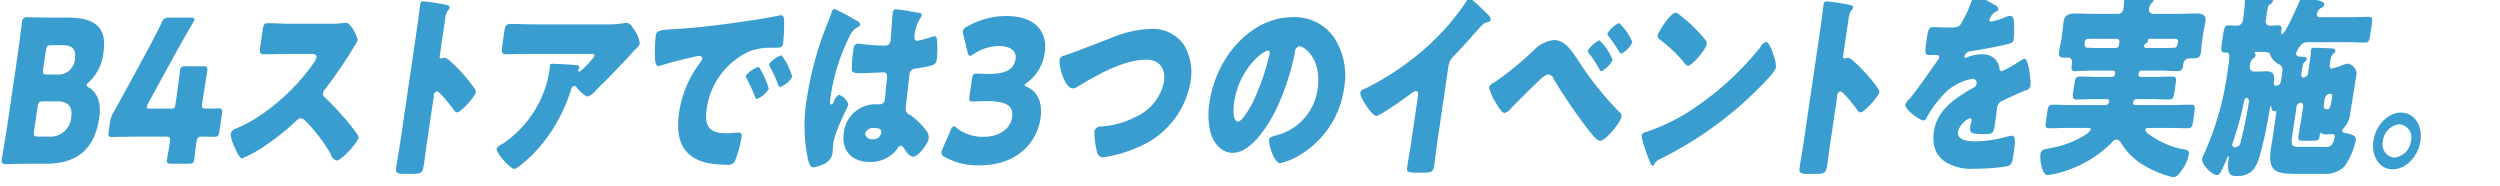 <svg xmlns="http://www.w3.org/2000/svg" width="362" height="27" viewBox="0 0 362 27">
  <defs>
    <style>
      .cls-1 {
        fill: #399dcf;
        fill-rule: evenodd;
      }
    </style>
  </defs>
  <g id="enjoy_pop_join_h4_2">
    <path id="B4ストアでは3つのイベントを実施_" data-name="B4ストアでは3つのイベントを実施。 " class="cls-1" d="M685.623,1750.71c4.4,0,7.059-1.98,7.743-6.63,0.346-2.35-.36-3.73-1.5-4.42a0.444,0.444,0,0,1-.331-0.35,0.952,0.952,0,0,1,.35-0.43,6.777,6.777,0,0,0,2.1-4.36c0.557-3.79-1.493-4.97-5.224-4.97h-2.439c-1.1,0-3.2-.06-3.363-0.06a0.726,0.726,0,0,0-.788.81c-0.029.2-.426,3.39-0.65,4.91l-1.449,9.85c-0.224,1.52-.765,4.7-0.8,4.91-0.088.6,0.05,0.8,0.552,0.8,0.167,0,2.28-.06,3.38-0.06h2.415Zm0.008-16.31c0.106-.71.247-0.86,0.844-0.86h1.6c1.387,0,1.964.63,1.787,1.84a2.423,2.423,0,0,1-2.651,2.41H685.85c-0.6,0-.7-0.14-0.59-0.86Zm-1.195,8.13c0.105-.72.246-0.86,0.844-0.86h1.961c1.769,0,2.284.89,2.064,2.38a3.005,3.005,0,0,1-3.223,2.73h-1.554c-0.6,0-.7-0.14-0.591-0.86Zm23.851,4.25c0.813,0,1.479.03,1.789,0.03,0.479,0,.6-0.15.693-0.81l0.367-2.49c0.1-.66.023-0.81-0.455-0.81-0.311,0-.985.03-1.8,0.03-0.6,0-.7-0.14-0.591-0.86l0.059-.4c0.207-1.41.631-3.96,0.661-4.17,0.089-.6-0.038-0.71-0.588-0.71h-2.559a0.646,0.646,0,0,0-.8.71c-0.029.21-.357,2.76-0.564,4.17l-0.1.66c-0.076.51-.16,0.6-0.59,0.6h-3.061c-0.383,0-.518-0.06-0.484-0.29a1.429,1.429,0,0,1,.191-0.48l3.63-6.64c0.786-1.43,1.595-2.87,2.84-4.99a1.7,1.7,0,0,0,.219-0.52c0.03-.2-0.129-0.26-0.488-0.26h-3.156a1.026,1.026,0,0,0-1.123.81c-0.888,1.81-1.709,3.33-2.369,4.56l-2.4,4.42c-0.684,1.24-1.4,2.56-2.117,3.82a4.059,4.059,0,0,0-.579,1.67l-0.174,1.17c-0.1.66-.026,0.84,0.476,0.84,0.167,0,2.591-.06,4.193-0.06H703c0.6,0,.7.14,0.59,0.86-0.143.98-.352,2.07-0.407,2.44-0.08.55,0.075,0.63,0.6,0.63h2.558c0.527,0,.707-0.08.787-0.63,0.055-.37.167-1.46,0.311-2.44C707.549,1746.92,707.689,1746.78,708.287,1746.78Zm12.8-16.34c-1.1,0-2.187-.08-3.287-0.08-0.574,0-.652.2-0.8,1.2l-0.283,1.93c-0.153,1.03-.155,1.37.442,1.37,1.1,0,2.209-.05,3.285-0.05h3.634c0.407,0,.805.05,0.733,0.54a2.539,2.539,0,0,1-.461.86c-2.735,3.97-7.275,7.84-11.214,9.42a0.967,0.967,0,0,0-.727.72,4.39,4.39,0,0,0,.369,1.55c0.2,0.46.848,2.04,1.279,2.04a19.468,19.468,0,0,0,3.623-2.04,35.434,35.434,0,0,0,4.262-3.45,0.942,0.942,0,0,1,.648-0.34,1.511,1.511,0,0,1,.717.49,22.787,22.787,0,0,1,3.529,4.62,0.44,0.44,0,0,1,.09.2,1.28,1.28,0,0,0,.81.83c0.669,0,3.05-2.52,3.168-3.33a0.377,0.377,0,0,0-.093-0.34c-0.129-.26-0.835-1.15-1.036-1.41a41.836,41.836,0,0,0-3.752-4.08,0.558,0.558,0,0,1-.246-0.6,0.982,0.982,0,0,1,.271-0.54,66.824,66.824,0,0,0,4.236-6.21,4.065,4.065,0,0,0,.49-0.89c0.059-.4-0.939-2.55-1.68-2.55a4.215,4.215,0,0,0-.607.06,11.648,11.648,0,0,1-1.662.08h-5.739Zm20.729,10.48a0.64,0.64,0,0,1,.46-0.69c0.382,0,2.031,2.13,2.369,2.59a0.892,0.892,0,0,0,.531.46c0.55,0,2.637-2.33,2.722-2.9a0.715,0.715,0,0,0-.1-0.46,25.469,25.469,0,0,0-1.858-2.33,24.51,24.51,0,0,0-1.794-1.78,1.886,1.886,0,0,0-.817-0.46c-0.12,0-.28.12-0.424,0.12-0.263,0-.249-0.26-0.227-0.41l0.819-5.57a1.936,1.936,0,0,1,.415-1.03,0.614,0.614,0,0,0,.194-0.34,0.316,0.316,0,0,0-.212-0.35,28.05,28.05,0,0,0-3.6-.57c-0.335,0-.408.17-0.463,0.54-0.131.89-.3,2.39-0.476,3.56l-2.437,16.57c-0.169,1.15-.382,2.27-0.551,3.42-0.11.74,0.156,0.89,1.112,0.89h1.077c1.554,0,1.642-.12,1.845-1.5,0.144-.97.259-1.92,0.4-2.87Zm19.87-.95a0.545,0.545,0,0,1,.507-0.51,0.34,0.34,0,0,1,.226.08,4.925,4.925,0,0,0,1.626,1.47,3.193,3.193,0,0,0,1.32-1.01l0.253-.26c1.7-1.66,3.368-3.38,5-5.19a4.838,4.838,0,0,1,.4-0.43,1.524,1.524,0,0,0,.621-0.81,4.308,4.308,0,0,0-1.006-2.26,1.23,1.23,0,0,0-.918-0.75,2.018,2.018,0,0,0-.415.06,11.75,11.75,0,0,1-2.225.17H756.552c-1.243,0-2.454-.06-3.674-0.06-0.6,0-.748.37-0.841,1.01l-0.215,1.46c-0.237,1.61-.26,1.92.482,1.92,0.335,0,.673-0.02,1.008-0.02,0.865-.03,1.726-0.03,2.611-0.03h8.823a0.275,0.275,0,0,1,.337.31,12.3,12.3,0,0,1-2.015,2.16,0.257,0.257,0,0,1-.18.08,0.178,0.178,0,0,1-.181-0.23,0.263,0.263,0,0,1,.064-0.11,1.7,1.7,0,0,0,.134-0.26c0.021-.14-0.034-0.26-0.432-0.32-0.537-.08-2.864-0.2-3.557-0.2-0.215,0-.252.09-0.286,0.32-0.008.06,0.012,0.08,0,.14a20.593,20.593,0,0,1-.4,2.1,15.784,15.784,0,0,1-6.524,9.07,1.511,1.511,0,0,0-.79.66c-0.093.63,2.008,2.93,2.534,2.93,0.5,0,2.253-1.67,2.727-2.13A23.27,23.27,0,0,0,761.69,1739.97Zm27.113-3.27a3.67,3.67,0,0,0-1.788,1.26,0.49,0.49,0,0,0,.073.32c0.408,0.8.776,1.55,1.108,2.38,0.227,0.58.262,0.66,0.381,0.66a3.3,3.3,0,0,0,1.746-1.46,10.975,10.975,0,0,0-1.212-2.81A0.559,0.559,0,0,0,788.8,1736.7Zm3.358-1.69a3.739,3.739,0,0,0-1.788,1.26,0.839,0.839,0,0,0,.128.43,19.271,19.271,0,0,1,1.163,2.5,0.5,0.5,0,0,0,.3.4,3.287,3.287,0,0,0,1.75-1.49A8.973,8.973,0,0,0,792.161,1735.01Zm-18.319-.63c-0.012.89-.035,2.18,0.468,2.18a1.413,1.413,0,0,0,.343-0.06c1.307-.43,3.02-0.86,4.329-1.15a8.578,8.578,0,0,1,1.33-.26,0.346,0.346,0,0,1,.367.43,0.991,0.991,0,0,1-.207.43,15.73,15.73,0,0,0-3.134,7.33c-0.912,6.2,2.591,7.58,7.015,7.58a1.047,1.047,0,0,0,1.125-.66,16.854,16.854,0,0,0,.9-3.36c0.08-.55-0.074-0.64-0.529-0.64-0.334,0-1.136.09-1.734,0.09-2.1,0-3.19-.75-2.789-3.47a10.819,10.819,0,0,1,6.184-8.39,8.9,8.9,0,0,1,3.5-.51c1.033-.03,1.3-0.03,1.376-0.58a23.522,23.522,0,0,0,.158-3.18c-0.015-.55-0.028-0.95-0.458-0.95a0.762,0.762,0,0,0-.244.03c-3.014.66-10.088,1.6-13.135,1.83-0.678.06-1.232,0.09-1.714,0.12-2.656.17-2.923,0.2-3.054,1.09A18.248,18.248,0,0,0,773.842,1734.38Zm22.045,6.54a23.952,23.952,0,0,0,.126,9.22c0.17,0.63.318,1.09,0.748,1.09a4.164,4.164,0,0,0,1.275-.37,2.248,2.248,0,0,0,1.483-1.47,3.97,3.97,0,0,0,.052-0.52c0.026-.34.05-0.83,0.1-1.14,0.287-1.96,2.091-5.11,2.167-5.63a2.236,2.236,0,0,0-1.351-1.38,1.634,1.634,0,0,0-.75,1.03,0.542,0.542,0,0,1-.39.38c-0.239,0-.15-0.61-0.062-1.21a28.561,28.561,0,0,1,2.7-8.58,2.739,2.739,0,0,1,1.316-1.47,0.336,0.336,0,0,0,.257-0.28,0.665,0.665,0,0,0-.489-0.58,34.475,34.475,0,0,0-3.214-1.72,0.63,0.63,0,0,0-.439.54c-0.331.95-.652,1.67-1,2.59A47.045,47.045,0,0,0,795.887,1740.92Zm12.85-12.57a0.434,0.434,0,0,0-.455.48c-0.093.64-.248,3.48-0.337,4.08a0.73,0.73,0,0,1-.794.69,25.578,25.578,0,0,1-2.892-.17c-0.211-.03-0.94-0.12-1.083-0.12a0.731,0.731,0,0,0-.569.78,16.837,16.837,0,0,0-.258,3.21,1.452,1.452,0,0,0,1.154.29h0.358c1,0,2.671-.11,3.1-0.11,0.526,0,.554.46,0.41,1.43-0.067.46-.146,1.81-0.243,2.47a0.7,0.7,0,0,1-.68.72H805.9a4.623,4.623,0,0,0-4.717,4.1c-0.435,2.96,1.551,4.25,3.727,4.25a4.785,4.785,0,0,0,4.009-1.89,0.685,0.685,0,0,1,.522-0.46,0.588,0.588,0,0,1,.427.34c0.079,0.12.162,0.21,0.241,0.32a1.767,1.767,0,0,0,1.08.95c0.717,0,2.159-1.84,2.278-2.64a1.584,1.584,0,0,0-.373-1.21,11.336,11.336,0,0,0-2.237-2.18,0.989,0.989,0,0,1-.7-1.12c0.035-.4.466-4.31,0.521-4.68a0.921,0.921,0,0,1,.928-0.95c2.694-.43,2.93-0.57,3.036-1.29a14.32,14.32,0,0,0,.064-2.38c-0.009-.43-0.02-1.01-0.379-1.01a4.385,4.385,0,0,0-.647.17,13.856,13.856,0,0,1-1.841.49c-0.359,0-.484-0.29-0.425-0.69a5.791,5.791,0,0,1,.8-2.52,1.374,1.374,0,0,0,.267-0.52,0.276,0.276,0,0,0-.269-0.29C811.638,1728.78,809.239,1728.35,808.737,1728.35Zm-3.129,17.19c0.359,0,1.1.03,1.012,0.61a1.115,1.115,0,0,1-1.224,1,0.985,0.985,0,0,1-1.141-.86A1.3,1.3,0,0,1,805.608,1745.54Zm22.123-6.57a6.491,6.491,0,0,0,2.56-4.39c0.388-2.64-1.021-5.26-5.564-5.26a11.49,11.49,0,0,0-5.728,1.55,0.861,0.861,0,0,0-.567.61,1.62,1.62,0,0,0,.059.57l0.617,2.47c0.084,0.4.179,0.57,0.346,0.57a1.048,1.048,0,0,0,.516-0.25,6.742,6.742,0,0,1,3.665-1.18c1.674,0,2.6.72,2.423,1.89-0.22,1.5-1.417,2.16-3.975,2.16-0.574,0-1.331-.06-1.642-0.06-0.5,0-.6.17-0.7,0.86l-0.342,2.33c-0.1.68-.055,0.86,0.447,0.86,0.311,0,1.252-.06,1.922-0.06,2.821,0,4.052.57,3.786,2.38-0.237,1.61-1.845,2.79-4.092,2.79a6.168,6.168,0,0,1-3.927-1.27,0.7,0.7,0,0,0-.417-0.25,0.788,0.788,0,0,0-.471.6l-1.15,2.61a1.8,1.8,0,0,0-.171.52,0.613,0.613,0,0,0,.4.66,9.523,9.523,0,0,0,5.051,1.26c5.834,0,8.423-3.62,8.892-6.8,0.3-2.04-.251-3.82-1.983-4.57-0.27-.11-0.333-0.17-0.316-0.28A0.758,0.758,0,0,1,827.731,1738.97Zm17.831-7.78a16.226,16.226,0,0,0-5.77,1.35c-2.2.83-4.419,1.75-6.657,2.5a0.774,0.774,0,0,0-.69.63c-0.169,1.15.85,4.13,1.878,4.13a1.338,1.338,0,0,0,.76-0.28c2.992-1.81,6.739-3.88,9.944-3.88,1.65,0,2.832,1.06,2.515,3.21a7.1,7.1,0,0,1-4.247,5.14,12.1,12.1,0,0,1-4.809,1.32,0.953,0.953,0,0,0-1.015.72,10.391,10.391,0,0,0,.34,2.73,1.01,1.01,0,0,0,.853,1.03,18.881,18.881,0,0,0,5.017-1.43,12.532,12.532,0,0,0,7.711-9.51,7.854,7.854,0,0,0-.955-5.36A5.508,5.508,0,0,0,845.562,1731.19Zm20.579-1.7c-5.763,0-10.993,5.49-12.007,12.38a10.874,10.874,0,0,0,.155,4.31c0.477,1.63,1.6,2.95,3.2,2.95,1.435,0,2.743-1.09,3.818-2.38,2.664-3.16,4.339-8.04,5.189-12.03a0.989,0.989,0,0,1,.631-1.03c0.717,0,3.324,1.78,2.661,6.28a8.026,8.026,0,0,1-6.021,6.64c-0.723.2-.955,0.31-0.993,0.57-0.119.8,0.76,3.45,1.6,3.45a9.578,9.578,0,0,0,3.036-1.3,13.37,13.37,0,0,0,6.209-9.53,10.089,10.089,0,0,0-1.449-7.38A6.941,6.941,0,0,0,866.141,1729.49Zm-3.531,4.83c0.215,0,.281.2,0.247,0.43a33.966,33.966,0,0,1-2.588,7.35c-0.327.6-1.419,2.5-1.993,2.5-0.837,0-.672-2.1-0.571-2.79C858.419,1736.96,861.916,1734.32,862.61,1734.32Zm26.127,2.27a2.419,2.419,0,0,1,.766-1.47c2.114-2.18,3.4-3.76,4.074-4.45a1.775,1.775,0,0,1,.933-0.49,0.422,0.422,0,0,0,.357-0.31,1.087,1.087,0,0,0-.373-0.72c-0.624-.63-2.375-2.38-2.734-2.38a0.516,0.516,0,0,0-.361.34,37.3,37.3,0,0,1-2.728,3.59,37.85,37.85,0,0,1-7.01,6.2,39.946,39.946,0,0,1-5.1,2.99,0.73,0.73,0,0,0-.578.52c-0.11.74,1.749,3.38,2.3,3.38s4.239-2.64,4.965-3.18a1.775,1.775,0,0,1,.757-0.43c0.311,0,.388.28,0.325,0.71l-0.943,6.41c-0.19,1.29-.428,2.58-0.618,3.87-0.1.66,0.045,0.83,1.169,0.83h0.98c1.2,0,1.607-.02,1.738-0.91,0.08-.55.136-1.1,0.212-1.61,0.114-.78.2-1.55,0.319-2.33Zm15.27-3.79a4.724,4.724,0,0,0-2.668,1.23,44.529,44.529,0,0,1-5.879,4.85,1.777,1.777,0,0,0-.847.72,6.911,6.911,0,0,0,.848,2.04c0.247,0.43.966,1.72,1.4,1.72a1.925,1.925,0,0,0,1.023-.77c0.816-.84,3.729-3.74,4.5-4.4a1.791,1.791,0,0,1,.852-0.43,1.133,1.133,0,0,1,.775.75,81.611,81.611,0,0,0,5.139,7.49c0.323,0.41,1.088,1.38,1.543,1.38,0.837,0,2.975-2.67,3.1-3.5a0.7,0.7,0,0,0-.31-0.66,47.018,47.018,0,0,1-6.093-7.67C906.419,1734.12,905.514,1732.8,904.007,1732.8Zm6.6,0.03a4.083,4.083,0,0,0-1.679,1.49,0.632,0.632,0,0,0,.2.46,14.95,14.95,0,0,1,1.464,2.24,0.508,0.508,0,0,0,.288.31,3.752,3.752,0,0,0,1.632-1.66A8.021,8.021,0,0,0,910.6,1732.83Zm1.143-.95a0.677,0.677,0,0,0,.224.43,18.122,18.122,0,0,1,1.319,1.92,1.451,1.451,0,0,0,.47.55,3.573,3.573,0,0,0,1.608-1.67,7.811,7.811,0,0,0-1.934-2.78A3.824,3.824,0,0,0,911.746,1731.88Zm9.891-3.05c-0.694,0-2.53,2.73-2.614,3.31a0.672,0.672,0,0,0,.341.6,20.032,20.032,0,0,1,3.523,3.36,0.85,0.85,0,0,0,.535.43c0.55,0,2.59-2.33,2.712-3.16a0.594,0.594,0,0,0-.139-0.52,22.316,22.316,0,0,0-3.676-3.61A1.928,1.928,0,0,0,921.637,1728.83Zm13.076,4.25a1.327,1.327,0,0,0-.771.69c-0.06.09-.117,0.15-0.177,0.23a43.2,43.2,0,0,1-9.955,8.99,27.624,27.624,0,0,1-6.586,3.16,0.659,0.659,0,0,0-.522.46,7.165,7.165,0,0,0,.44,1.72,22.555,22.555,0,0,0,.8,2.21,0.551,0.551,0,0,0,.363.46,0.272,0.272,0,0,0,.216-0.17,1.451,1.451,0,0,1,.756-0.75,53.675,53.675,0,0,0,13.931-9.85c0.587-.57,2.849-2.78,2.95-3.47a4.7,4.7,0,0,0-.208-1.35c-0.055-.12-0.062-0.23-0.1-0.32C935.705,1734.63,935.191,1733.08,934.713,1733.08Zm10.319,7.84a0.64,0.64,0,0,1,.46-0.69c0.383,0,2.031,2.13,2.37,2.59a0.89,0.89,0,0,0,.53.46c0.55,0,2.638-2.33,2.722-2.9a0.709,0.709,0,0,0-.1-0.46,25.458,25.458,0,0,0-1.857-2.33,24.77,24.77,0,0,0-1.8-1.78,1.881,1.881,0,0,0-.817-0.46c-0.119,0-.28.12-0.423,0.12-0.263,0-.249-0.26-0.228-0.41l0.819-5.57a1.926,1.926,0,0,1,.416-1.03,0.62,0.62,0,0,0,.194-0.34,0.318,0.318,0,0,0-.213-0.35,28.05,28.05,0,0,0-3.6-.57c-0.334,0-.407.17-0.462,0.54-0.131.89-.3,2.39-0.476,3.56l-2.438,16.57c-0.169,1.15-.382,2.27-0.551,3.42-0.109.74,0.156,0.89,1.113,0.89h1.076c1.554,0,1.643-.12,1.846-1.5,0.143-.97.259-1.92,0.4-2.87Zm19.992-14.64c-0.239,0-.316.2-0.451,0.63a18.536,18.536,0,0,1-1.648,3.56c-0.25.4-.483,0.52-1.654,0.52-0.789,0-1.642-.06-2.168-0.06-0.765,0-.865.03-1.127,1.81-0.317,2.15-.258,2.24.555,2.24,0.311,0,.65-0.03.937-0.03a0.32,0.32,0,0,1,.3.4,0.8,0.8,0,0,1-.2.4c-0.955,1.3-2.949,4.28-4.128,5.63a1.691,1.691,0,0,0-.544.78c-0.1.69,2.1,2.29,2.627,2.29a0.487,0.487,0,0,0,.4-0.31,15.862,15.862,0,0,1,3.135-4.08,8.032,8.032,0,0,1,3.521-1.66,0.618,0.618,0,0,1,.631.74,0.76,0.76,0,0,1-.491.58c-0.468.25-.993,0.57-1.442,0.86-1.927,1.23-3.853,2.78-4.25,5.48-0.308,2.1.376,3.62,1.784,4.45a6.962,6.962,0,0,0,4.05.92,29.113,29.113,0,0,0,4.689-.34c0.719-.18.809-0.46,0.97-1.55,0.27-1.84.4-2.88-.176-2.88a2.471,2.471,0,0,0-.61.09,18.254,18.254,0,0,1-4.553.72c-0.837,0-2.87,0-2.659-1.44a3.041,3.041,0,0,1,1.718-1.92,0.3,0.3,0,0,1,.228.4l-0.021.14c-0.062.26-.124,0.52-0.162,0.78-0.131.89,0.358,0.98,2.008,0.98,1.339,0,1.368-.03,1.638-1.87,0.093-.63.17-1.32,0.221-1.67a1.339,1.339,0,0,1,.864-1.32c1.18-.54,1.952-0.92,3.176-1.43a0.934,0.934,0,0,0,.815-0.66c0.1-.66-0.254-3.96-0.852-3.96a0.836,0.836,0,0,0-.332.14c-0.1.06-.288,0.17-0.525,0.31a15.423,15.423,0,0,1-2.422,1.35,0.362,0.362,0,0,1-.356-0.34,2.332,2.332,0,0,0-.907-1.64,2.745,2.745,0,0,0-1.654-.46,5.689,5.689,0,0,0-2.1.43,0.761,0.761,0,0,1-.228.09,0.171,0.171,0,0,1-.185-0.2,1.057,1.057,0,0,1,.927-0.78c1.512-.2,3.189-0.54,4.546-0.83s1.59-.4,1.653-0.83a14.684,14.684,0,0,0,.055-2.33c-0.019-.51-0.05-1.12-0.576-1.12a2.211,2.211,0,0,0-.7.2,10.168,10.168,0,0,1-2.03.64,0.233,0.233,0,0,1-.241-0.32,2.283,2.283,0,0,1,.806-1.09,0.6,0.6,0,0,0,.486-0.37,0.9,0.9,0,0,0-.64-0.69A22.471,22.471,0,0,0,965.024,1726.28Zm17.526,7.67c-0.382,0-.761-0.03-1.143-0.03h-0.048c-0.526,0-.564-0.23-0.475-0.84a0.484,0.484,0,0,1,.546-0.46h3.993c0.5,0,.516.23,0.419,0.89a0.486,0.486,0,0,1-.518.44H982.55Zm7.27,0a0.3,0.3,0,0,1-.356-0.35,0.34,0.34,0,0,1,.2-0.26,0.567,0.567,0,0,0,.346-0.4l0.021-.14c0.026-.18.145-0.18,0.337-0.18h3.563a0.368,0.368,0,0,1,.43.49c-0.076.52-.142,0.81-0.644,0.81-0.479,0-.961.03-1.439,0.03H989.82Zm-4.81,3.27a0.3,0.3,0,0,1,.256.37l-0.025.17a0.434,0.434,0,0,1-.366.38h-2.152c-0.837,0-1.69-.06-2.55-0.06-0.574,0-.688.29-0.807,1.09l-0.156,1.06c-0.127.86-.125,1.18,0.473,1.18,0.86,0,1.706-.06,2.567-0.06h1.817a0.3,0.3,0,0,1,.323.4,0.5,0.5,0,0,1-.522.46h-4.854c-0.932,0-1.856-.05-2.789-0.05-0.574,0-.66.25-0.791,1.14l-0.169,1.15c-0.126.86-.117,1.12,0.433,1.12,0.933,0,1.9-.05,2.83-0.05h2.726c0.311,0,.522.02,0.484,0.28a2.569,2.569,0,0,1-.827.75,13.8,13.8,0,0,1-4.989,1.89c-0.863.18-1.365,0.18-1.466,0.87-0.093.63,0.15,3.04,1.058,3.04a9.563,9.563,0,0,0,1.5-.29,16.883,16.883,0,0,0,7.72-4.36,1.27,1.27,0,0,1,.746-0.52,0.935,0.935,0,0,1,.622.49,9.994,9.994,0,0,0,2.535,2.76,14.769,14.769,0,0,0,4.224,2.01,3.028,3.028,0,0,0,.831.2c0.5,0,.772-0.38,1.341-1.15a5.391,5.391,0,0,0,.91-2.13c0.1-.66-0.333-0.66-0.823-0.74a12.3,12.3,0,0,1-4.289-1.73c-0.262-.17-1.234-0.71-1.179-1.09,0.042-.28.258-0.28,0.568-0.28H993c0.933,0,1.857.05,2.79,0.05,0.573,0,.663-0.28.773-1.03l0.174-1.18c0.135-.92.129-1.2-0.445-1.2-0.932,0-1.873.05-2.806,0.05h-5.189c-0.167,0-.478,0-0.419-0.4a0.528,0.528,0,0,1,.546-0.46h2.08c0.861,0,1.713.06,2.574,0.06,0.574,0,.664-0.29.787-1.12l0.165-1.12c0.118-.8.112-1.09-0.462-1.09-0.86,0-1.73.06-2.591,0.06h-2.056a0.3,0.3,0,0,1-.256-0.38l0.025-.17a0.423,0.423,0,0,1,.366-0.37h2.75c0.861,0,1.685.08,2.546,0.08,0.574,0,.688-0.28.789-0.97l0.017-.12a0.9,0.9,0,0,1,.879-0.77h0.455c0.717,0,1.088-.09,1.19-0.78,0.059-.4.089-1.09,0.182-1.72l0.114-.77c0.131-.89.35-1.9,0.38-2.1,0.16-1.09-.816-1.12-1.485-1.12-0.909,0-1.85.06-2.759,0.06h-3.18a0.629,0.629,0,0,1-.751-0.75,1.347,1.347,0,0,1,.329-0.77,0.809,0.809,0,0,0,.322-0.41c0.051-.34-0.279-0.37-0.725-0.43a1.051,1.051,0,0,1-.307-0.03c-0.661-.05-1.983-0.17-2.629-0.17a0.475,0.475,0,0,0-.585.4c-0.025.18-.023,0.81-0.107,1.38a0.816,0.816,0,0,1-.879.78h-3.253c-0.908,0-1.832-.06-2.741-0.06-0.67,0-1.63.03-1.791,1.12-0.042.29-.134,1.23-0.26,2.1l-0.1.68c-0.084.58-.266,1.32-0.325,1.73-0.114.77,0.412,0.77,1.106,0.77,0.1,0,.171-0.03.243-0.03,0.335,0,.627.29,0.534,0.92l-0.012.09c-0.089.6-.12,0.97,0.478,0.97,0.86,0,1.734-.08,2.595-0.08h2.941Zm19.3,3.96c0.31,0,.35.37,0.31,0.69-0.2,1.32-.78,4.31-1.15,5.54a0.91,0.91,0,0,1-.79.92,0.385,0.385,0,0,1-.43-0.49c0.02-.08.06-0.2,0.1-0.31a46.457,46.457,0,0,0,1.54-5.63C1003.96,1741.61,1004,1741.18,1004.31,1741.18Zm11.31,0.2a0.854,0.854,0,0,1,.78-0.8c0.34,0,.32.26,0.28,0.57-0.25,1.67-.44,1.67-0.73,1.67a0.443,0.443,0,0,1-.47-0.55Zm-4.1,1.21a0.717,0.717,0,0,1,.63-0.72,0.427,0.427,0,0,1,.35.54l-0.18,1.18c-0.15,1.06-.35,2.1-0.51,3.16-0.08.57,0.12,0.63,0.7,0.63h1.46c0.64,0,.82-0.06.91-0.69l0.04-.26c0.02-.11.05-0.17,0.14-0.17,0.05,0,.12.06,0.16,0.06a1.409,1.409,0,0,0,.68.14c0.4,0,.72-0.05.87-0.05,0.23,0,.32.2,0.29,0.46a5.24,5.24,0,0,1-.25.83,1.051,1.051,0,0,1-1.16.57h-3.87c-1.08,0-1.04-.43-0.83-1.84Zm-6.17-5.23a0.615,0.615,0,0,1-.55-0.83,1.31,1.31,0,0,1,.5-1.09,0.572,0.572,0,0,0,.3-0.43,0.364,0.364,0,0,0-.12-0.35,0.22,0.22,0,0,1-.01-0.08,0.089,0.089,0,0,1,.06-0.06h1.29c0.5,0,.76.03,0.9,0.4a2.478,2.478,0,0,0,1.21,1.35c0.65,0.32.62,0.66,0.5,1.49l-0.15.98a0.785,0.785,0,0,1-.72.69c-0.31,0-.33-0.35-0.29-0.63,0.15-1.04-.17-1.47-1.05-1.47-0.53,0-1.06.03-1.61,0.03h-0.26Zm7.87,0.17a0.738,0.738,0,0,1-.7.69c-0.29,0-.32-0.28-0.27-0.6,0.17-1.15.21-1.44,0.45-1.64a0.574,0.574,0,0,0,.32-0.37c0.06-.37-0.35-0.37-0.99-0.43a0.445,0.445,0,0,1-.55-0.49,4.232,4.232,0,0,1,.58-1.03,1.317,1.317,0,0,1,1.14-.55h5.66c0.87,0,1.74.06,2.6,0.06,0.53,0,.62-0.29.73-1.06l0.24-1.58c0.11-.81.11-1.09-0.44-1.09-0.86,0-1.73.05-2.59,0.05h-4.45a0.386,0.386,0,0,1-.46-0.45,1.2,1.2,0,0,1,.61-0.89,0.592,0.592,0,0,0,.45-0.44c0.06-.45-0.7-0.6-1.09-0.71a14.346,14.346,0,0,0-1.89-.52,0.441,0.441,0,0,0-.46.37c-0.29.69-2.21,5.11-2.67,5.11-0.16,0-.13-0.23-0.11-0.37l0.02-.11c0.08-.58,0-0.81-0.5-0.81-0.34,0-.92.06-1.21,0.06a0.634,0.634,0,0,1-.54-0.86l0.06-.43c0.23-1.55.24-1.64,0.53-1.81a0.91,0.91,0,0,0,.43-0.46c0.04-.32-0.22-0.32-1.13-0.43-0.57-.06-1.79-0.2-2.27-0.2a0.55,0.55,0,0,0-.64.46c-0.01.05-.02,0.26-0.03,0.34a16.6,16.6,0,0,1-.21,2.1l-0.06.43a0.9,0.9,0,0,1-.83.86c-0.43,0-.85-0.06-1.25-0.06-0.55,0-.65.35-0.79,1.29l-0.21,1.44c-0.12.8-.13,1.21,0.44,1.21h0.26c0.51,0,.47.57,0.26,2.01l-0.25,1.69A42.7,42.7,0,0,1,998,1749.62a0.945,0.945,0,0,0-.146.35c-0.123.83,1.466,2.38,2.157,2.38a0.71,0.71,0,0,0,.52-0.4,22.627,22.627,0,0,0,.98-2.13,0.318,0.318,0,0,1,.15-0.2c0.09,0,.08.06,0.06,0.2v0.06c-0.38,2.56.38,2.61,1.19,2.61,1.79,0,2.65-.77,3.29-2.87a62.58,62.58,0,0,0,1.47-6.92l0.02-.11a0.3,0.3,0,0,1,.13-0.23c0.07,0,.08.11,0.11,0.23a0.45,0.45,0,0,0,.31.51c0.04,0,.17-0.02.22-0.02,0.16,0,.17.14,0.14,0.28l-0.51,3.48c-0.08.57-.19,1.14-0.27,1.72-0.54,3.62,1.11,3.62,4.2,3.62h3.9a3.7,3.7,0,0,0,2.58-1.12,10.142,10.142,0,0,0,1.62-3.74c0.07-.45-0.12-0.8-1.52-1.06-0.16-.03-0.49-0.06-0.44-0.4a0.416,0.416,0,0,1,.16-0.26,3.655,3.655,0,0,0,.99-2.21c0.22-1.32.68-4.1,0.87-5.4a1.292,1.292,0,0,0-.1-0.94,1.585,1.585,0,0,0-1.1-.84,5.078,5.078,0,0,0-1.25.41l-0.78.22a1.28,1.28,0,0,1-.32.09c-0.31,0-.31-0.34-0.27-0.63l0.07-.43a1.57,1.57,0,0,1,.44-1.09,0.655,0.655,0,0,0,.3-0.38,0.38,0.38,0,0,0-.45-0.37c-0.42-.06-2.16-0.11-2.61-0.11a0.386,0.386,0,0,0-.48.31c-0.01.09,0,.17-0.01,0.23a15.436,15.436,0,0,1-.19,1.61Zm13.45,5.77c-1.89,0-3.67,1.84-4,4.11s0.92,4.11,2.79,4.11c1.89,0,3.69-1.84,4.02-4.11S1028.56,1743.3,1026.67,1743.3Zm-0.25,1.7a1.9,1.9,0,0,1,1.68,2.41,2.715,2.715,0,0,1-2.39,2.41,1.907,1.907,0,0,1-1.66-2.41A2.685,2.685,0,0,1,1026.42,1745Z" transform="translate(-679 -1727)"/>
  </g>
</svg>
